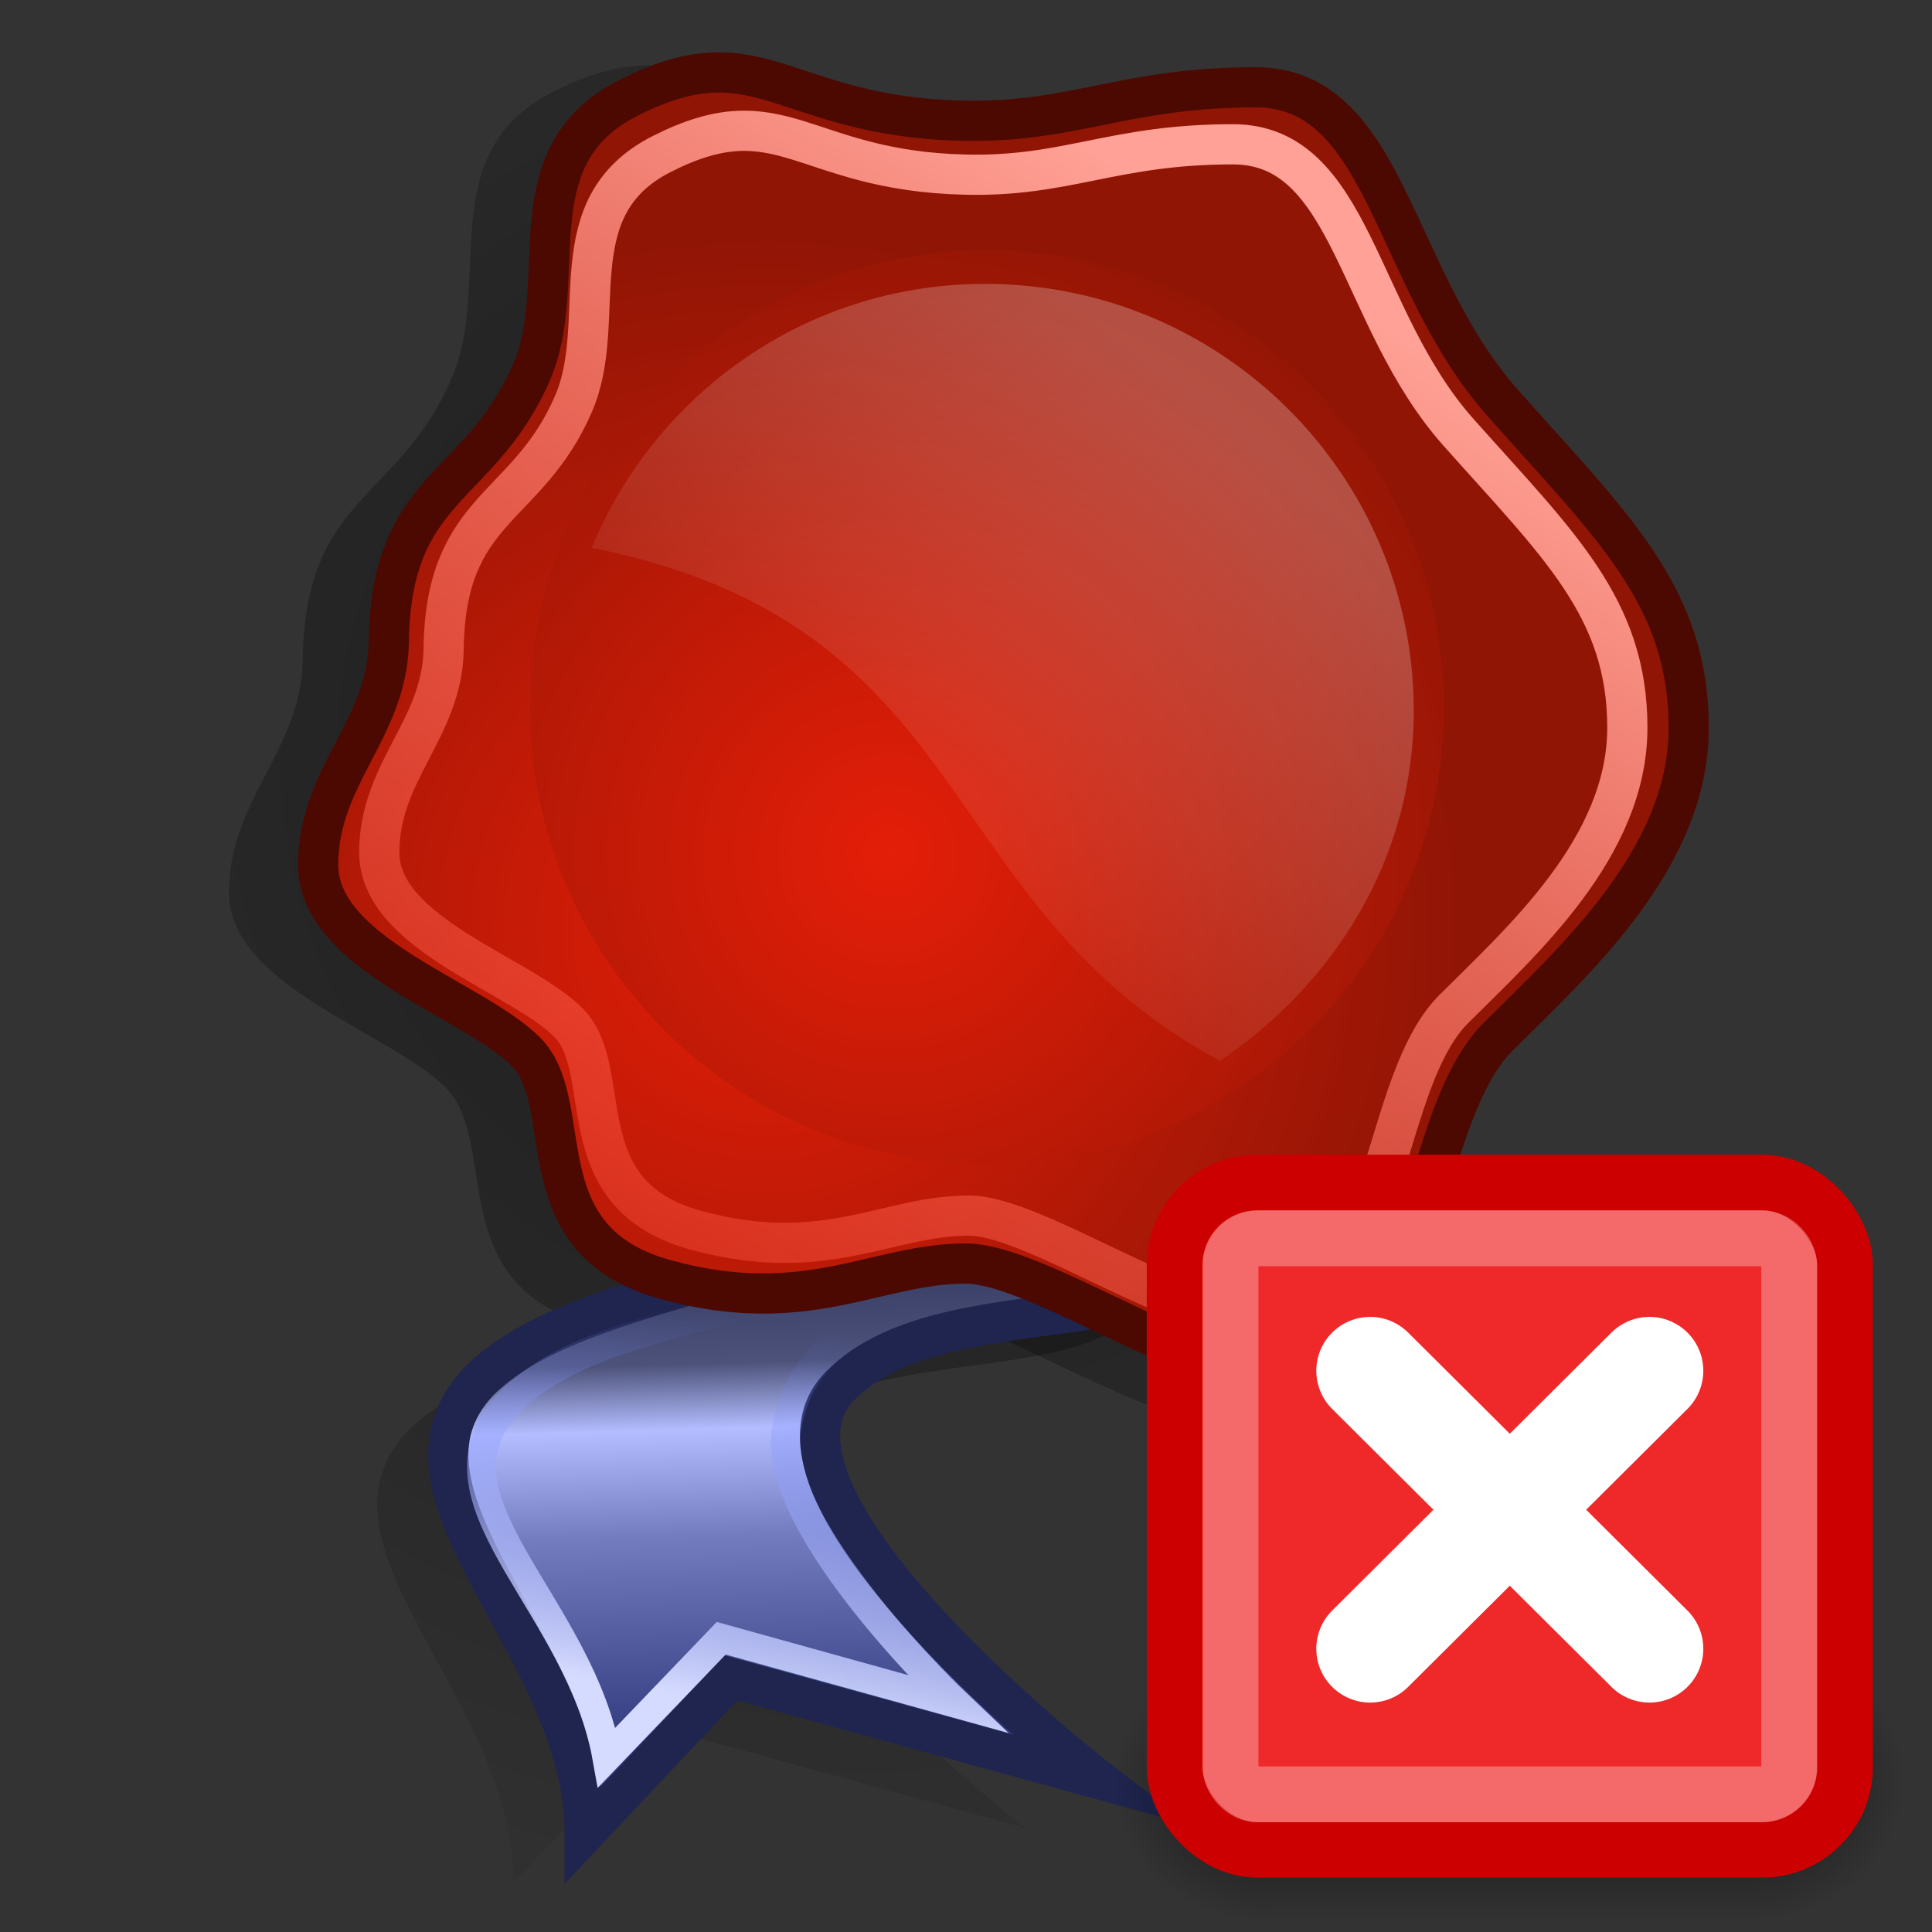 <?xml version="1.0" encoding="UTF-8" standalone="no"?>
<svg
   xmlns:dc="http://purl.org/dc/elements/1.1/"
   xmlns:cc="http://creativecommons.org/ns#"
   xmlns:rdf="http://www.w3.org/1999/02/22-rdf-syntax-ns#"
   xmlns:svg="http://www.w3.org/2000/svg"
   xmlns="http://www.w3.org/2000/svg"
   xmlns:xlink="http://www.w3.org/1999/xlink"
   xmlns:sodipodi="http://sodipodi.sourceforge.net/DTD/sodipodi-0.dtd"
   xmlns:inkscape="http://www.inkscape.org/namespaces/inkscape"
   version="1.1"
   inkscape:output_extension="org.inkscape.output.svg.inkscape"
   width="16"
   height="16"
   viewBox="0 0 16 16"
   xml:space="preserve"
   id="svg5105"
   sodipodi:version="0.32"
   inkscape:version="1.0 (4035a4fb49, 2020-05-01)"
   sodipodi:docname="offline_certificate.svg"><rect x="0" y="0" width="16" height="16" fill="#333333" stroke="none"/>


<defs
   id="defs5187"><inkscape:perspective
   id="perspective54"
   inkscape:persp3d-origin="24 : -16 : 1"
   inkscape:vp_z="48 : -8 : 1"
   inkscape:vp_y="0 : 1000 : 0"
   inkscape:vp_x="0 : -8 : 1"
   sodipodi:type="inkscape:persp3d" /><linearGradient
   id="linearGradient6684">
  <stop
   style="stop-color:#d5dbff;stop-opacity:1;"
   offset="0"
   id="stop6686" />
  <stop
   style="stop-color:#6579ff;stop-opacity:0;"
   offset="1"
   id="stop6688" />
</linearGradient>
<linearGradient
   id="linearGradient6665">
  <stop
   id="stop6667"
   offset="0"
   style="stop-color:#000000;stop-opacity:1;" />
  <stop
   id="stop6669"
   offset="1"
   style="stop-color:#000000;stop-opacity:0;" />
</linearGradient>
<linearGradient
   id="linearGradient6625">
  <stop
   style="stop-color:#1d2349;stop-opacity:1;"
   offset="0"
   id="stop6627" />
  <stop
   id="stop6637"
   offset="0.353"
   style="stop-color:#4c5279;stop-opacity:1;" />
  <stop
   id="stop6633"
   offset="0.466"
   style="stop-color:#b3bdff;stop-opacity:1;" />
  <stop
   style="stop-color:#727cbe;stop-opacity:1;"
   offset="0.65"
   id="stop6635" />
  <stop
   style="stop-color:#323c7e;stop-opacity:1;"
   offset="1"
   id="stop6629" />
</linearGradient>
<linearGradient
   id="linearGradient6617">
  <stop
   style="stop-color:#ffffff;stop-opacity:0.247;"
   offset="0"
   id="stop6619" />
  <stop
   style="stop-color:#ffffff;stop-opacity:0;"
   offset="1"
   id="stop6621" />
</linearGradient>
<linearGradient
   id="linearGradient6604">
  <stop
   style="stop-color:#ffa196;stop-opacity:1;"
   offset="0"
   id="stop6606" />
  <stop
   style="stop-color:#ff1f06;stop-opacity:0;"
   offset="1"
   id="stop6608" />
</linearGradient>
<radialGradient
   inkscape:collect="always"
   xlink:href="#aigrd1"
   id="radialGradient5199"
   gradientUnits="userSpaceOnUse"
   cx="28.789"
   cy="20.971"
   fx="28.789"
   fy="20.971"
   r="13.281" />


<radialGradient
   inkscape:collect="always"
   xlink:href="#aigrd2"
   id="radialGradient5201"
   gradientUnits="userSpaceOnUse"
   cx="19.292"
   cy="13.544"
   fx="19.292"
   fy="13.544"
   r="14.694" />


<linearGradient
   inkscape:collect="always"
   xlink:href="#aigrd3"
   id="linearGradient5203"
   gradientUnits="userSpaceOnUse"
   x1="18.229"
   y1="11.599"
   x2="23.412"
   y2="16.723" />



		
	
			
			
			<radialGradient
   id="aigrd1"
   cx="28.789"
   cy="20.971"
   r="13.281"
   fx="28.789"
   fy="20.971"
   gradientUnits="userSpaceOnUse">
				<stop
   offset="0"
   style="stop-color:#E41E08"
   id="stop5115" />



				<stop
   offset="1"
   style="stop-color:#901505"
   id="stop5117" />



			</radialGradient>



			
			<radialGradient
   id="aigrd2"
   cx="19.292"
   cy="13.544"
   r="14.694"
   fx="19.292"
   fy="13.544"
   gradientUnits="userSpaceOnUse">
				<stop
   offset="0"
   style="stop-color:#E41E08"
   id="stop5122" />



				<stop
   offset="1"
   style="stop-color:#901505"
   id="stop5124" />



			</radialGradient>



			
			
			
			
			
			<linearGradient
   id="aigrd3"
   gradientUnits="userSpaceOnUse"
   x1="18.229"
   y1="11.599"
   x2="23.412"
   y2="16.723">
				<stop
   offset="0"
   style="stop-color:#FFFFFF"
   id="stop5137" />



				<stop
   offset="1"
   style="stop-color:#901505"
   id="stop5139" />



			</linearGradient>



			
			
			
		<linearGradient
   inkscape:collect="always"
   xlink:href="#aigrd3"
   id="linearGradient5274"
   gradientUnits="userSpaceOnUse"
   x1="18.229"
   y1="11.599"
   x2="23.412"
   y2="16.723"
   gradientTransform="matrix(1.136,0,0,1.136,-3.26,-3.267)" />


<radialGradient
   inkscape:collect="always"
   xlink:href="#aigrd2"
   id="radialGradient5281"
   gradientUnits="userSpaceOnUse"
   cx="19.292"
   cy="13.544"
   fx="19.292"
   fy="13.544"
   r="14.694"
   gradientTransform="matrix(1.136,0,0,1.136,-4.54,-2.077)" />


<radialGradient
   inkscape:collect="always"
   xlink:href="#aigrd1"
   id="radialGradient5284"
   gradientUnits="userSpaceOnUse"
   cx="28.789"
   cy="20.971"
   fx="28.789"
   fy="20.971"
   r="13.281"
   gradientTransform="matrix(-0.437,0,0,0.437,18.928,-1.459)" />



				
			<linearGradient
   inkscape:collect="always"
   xlink:href="#linearGradient6604"
   id="linearGradient6610"
   gradientTransform="matrix(-0.325,0,0,0.31,16.091,0.659)"
   x1="15.339"
   y1="5.924"
   x2="43.141"
   y2="49.895"
   gradientUnits="userSpaceOnUse" />
<linearGradient
   inkscape:collect="always"
   xlink:href="#linearGradient6617"
   id="linearGradient6623"
   gradientTransform="matrix(-0.343,0,0,0.324,16.473,0.396)"
   x1="18.57"
   y1="9.444"
   x2="29.957"
   y2="22.783"
   gradientUnits="userSpaceOnUse" />
<linearGradient
   inkscape:collect="always"
   xlink:href="#linearGradient6625"
   id="linearGradient6631"
   gradientTransform="matrix(-0.281,0,0,0.395,16.473,0.563)"
   x1="38.506"
   y1="22.886"
   x2="38.251"
   y2="35.018"
   gradientUnits="userSpaceOnUse" />
<radialGradient
   inkscape:collect="always"
   xlink:href="#linearGradient6665"
   id="radialGradient6663"
   gradientTransform="matrix(-0.341,0,0,0.325,15.734,-0.177)"
   cx="24.452"
   cy="19.819"
   fx="24.452"
   fy="19.819"
   r="33.156"
   gradientUnits="userSpaceOnUse" />
<radialGradient
   inkscape:collect="always"
   xlink:href="#linearGradient6665"
   id="radialGradient6675"
   gradientUnits="userSpaceOnUse"
   gradientTransform="matrix(-0.341,0,0,0.325,15.498,-0.118)"
   cx="24.452"
   cy="19.819"
   fx="24.452"
   fy="19.819"
   r="33.156" />
<radialGradient
   inkscape:collect="always"
   xlink:href="#aigrd2"
   id="radialGradient6678"
   gradientUnits="userSpaceOnUse"
   gradientTransform="matrix(-0.379,0,0,0.379,17.56,-0.692)"
   cx="26.887"
   cy="20.479"
   fx="26.887"
   fy="20.479"
   r="14.694" />
<linearGradient
   inkscape:collect="always"
   xlink:href="#linearGradient6684"
   id="linearGradient6690"
   gradientTransform="matrix(-0.281,0,0,0.395,16.047,0)"
   x1="37.503"
   y1="35.458"
   x2="36.499"
   y2="27.404"
   gradientUnits="userSpaceOnUse" />
<radialGradient
   cx="33"
   cy="45.5"
   r="2.047"
   fx="33"
   fy="45.5"
   id="radialGradient5172"
   xlink:href="#linearGradient6665"
   gradientUnits="userSpaceOnUse"
   gradientTransform="matrix(1.466,0,0,1.221,-3.366,-10.073)" /><radialGradient
   cx="33"
   cy="45.5"
   r="2.047"
   fx="33"
   fy="45.5"
   id="radialGradient5176"
   xlink:href="#linearGradient6665"
   gradientUnits="userSpaceOnUse"
   gradientTransform="matrix(1.466,0,0,1.221,-84.366,-101.073)" /><linearGradient
   x1="39"
   y1="48"
   x2="39"
   y2="43"
   id="linearGradient5186"
   xlink:href="#linearGradient5180"
   gradientUnits="userSpaceOnUse" /><linearGradient
   id="linearGradient5180"><stop
     id="stop5182"
     style="stop-color:#000000;stop-opacity:0"
     offset="0" /><stop
     id="stop5188"
     style="stop-color:#000000;stop-opacity:1"
     offset="0.5" /><stop
     id="stop5184"
     style="stop-color:#000000;stop-opacity:0"
     offset="1" /></linearGradient><radialGradient
   cx="33"
   cy="45.5"
   r="2.047"
   fx="33"
   fy="45.5"
   id="radialGradient5172-8"
   xlink:href="#linearGradient6665"
   gradientUnits="userSpaceOnUse"
   gradientTransform="matrix(1.466,0,0,1.221,-3.366,-10.073)" /><radialGradient
   cx="33"
   cy="45.5"
   r="2.047"
   fx="33"
   fy="45.5"
   id="radialGradient5176-5"
   xlink:href="#linearGradient6665"
   gradientUnits="userSpaceOnUse"
   gradientTransform="matrix(1.466,0,0,1.221,-84.366,-101.073)" /><linearGradient
   x1="39"
   y1="48"
   x2="39"
   y2="43"
   id="linearGradient5186-6"
   xlink:href="#linearGradient5180"
   gradientUnits="userSpaceOnUse" /></defs>


<sodipodi:namedview
   inkscape:window-maximized="1"
   borderlayer="true"
   inkscape:pagecheckerboard="false"
   inkscape:document-rotation="0"
   showgrid="true"
   inkscape:showpageshadow="true"
   inkscape:window-height="987"
   inkscape:window-width="1680"
   inkscape:pageshadow="2"
   inkscape:pageopacity="0"
   borderopacity="0.165"
   bordercolor="#666666"
   pagecolor="#ffffff"
   id="base"
   inkscape:zoom="34.516382"
   inkscape:cx="6.2431531"
   inkscape:cy="8.0587228"
   inkscape:window-x="-8"
   inkscape:window-y="-8"
   inkscape:current-layer="svg5105"><inkscape:grid
     id="grid878"
     type="xygrid" /></sodipodi:namedview>



	

<path
   id="path6671"
   d="m 7.584,6.435 c 0,0 1.968,2.725 1.968,3.974 0,1.249 -2.271,0.568 -3.18,1.476 -0.908,0.908 2.12,3.255 2.12,3.255 l -3.028,-0.833 -1.211,1.287 c 0,-1.552 -1.779,-2.801 -0.871,-3.747 0.946,-0.946 3.634,-0.833 3.785,-2.082 0.151,-1.249 0.379,-3.293 0.379,-3.293 z"
   style="color:#000000;display:inline;overflow:visible;visibility:visible;opacity:0.48;fill:url(#radialGradient6675);fill-opacity:1;fill-rule:nonzero;stroke:none;stroke-width:0.333;stroke-linecap:round;stroke-linejoin:round;stroke-miterlimit:4;stroke-dashoffset:0;stroke-opacity:1;marker:none;marker-start:none;marker-mid:none;marker-end:none" />
<path
   sodipodi:nodetypes="csssssssssssss"
   id="path6639"
   d="m 3.741,3.132 c -0.441,1.019 -1.214,0.967 -1.234,2.328 -0.011,0.759 -0.611,1.157 -0.611,1.932 0,0.775 1.338,1.158 1.794,1.614 0.456,0.456 -0.036,1.625 1.201,1.968 1.225,0.34 1.823,-0.137 2.598,-0.137 0.775,0 2.629,1.494 3.313,0.81 0.684,-0.684 0.698,-2.178 1.291,-2.771 0.638,-0.638 1.646,-1.53 1.646,-2.669 0,-1.14 -0.658,-1.741 -1.601,-2.801 -0.973,-1.093 -1.003,-2.735 -2.142,-2.735 -1.14,0 -1.576,0.313 -2.546,0.288 C 5.905,0.92 5.715,0.185 4.578,0.761 3.576,1.27 4.086,2.334 3.741,3.132 Z"
   style="opacity:0.48;fill:url(#radialGradient6663);fill-opacity:1;fill-rule:nonzero;stroke:none;stroke-width:0.333;stroke-linecap:round;stroke-linejoin:round;stroke-miterlimit:4;stroke-opacity:1" />
<path
   style="fill:url(#linearGradient6631);fill-opacity:1;fill-rule:nonzero;stroke:#1f254f;stroke-width:0.333;stroke-miterlimit:6.6;stroke-opacity:1"
   d="m 8.173,6.023 c 0,0 1.968,2.725 1.968,3.974 0,1.249 -2.271,0.568 -3.18,1.476 -0.908,0.908 2.12,3.255 2.12,3.255 l -3.028,-0.833 -1.211,1.287 c 0,-1.552 -1.779,-2.801 -0.871,-3.747 0.946,-0.946 3.634,-0.833 3.785,-2.082 0.151,-1.249 0.379,-3.293 0.379,-3.293 z"
   id="path5112" />


<path
   id="path6680"
   d="m 9.112,10.534 c -1.517,0.149 -2.476,0.412 -2.602,1.33 -0.11,0.802 1.411,2.244 1.411,2.244 L 5.973,13.567 5.026,14.554 c -0.221,-1.237 -1.455,-2.074 -0.893,-2.835 0.705,-0.954 2.989,-0.748 3.098,-1.649 0.109,-0.901 2.778,0.375 1.882,0.464 z"
   style="fill:none;fill-opacity:1;fill-rule:nonzero;stroke:url(#linearGradient6690);stroke-width:0.24;stroke-miterlimit:6.6;stroke-opacity:1"
   sodipodi:nodetypes="cscccsss" />
<path
   style="fill:url(#radialGradient5284);fill-rule:nonzero;stroke:#4c0901;stroke-width:0.333;stroke-linecap:round;stroke-linejoin:round;stroke-miterlimit:4;stroke-opacity:1"
   d="m 4.402,3.082 c -0.422,0.977 -1.164,0.927 -1.182,2.23 -0.01,0.727 -0.585,1.109 -0.585,1.851 0,0.743 1.282,1.109 1.719,1.546 0.437,0.437 -0.034,1.557 1.151,1.886 1.174,0.326 1.747,-0.131 2.49,-0.131 0.743,0 2.519,1.432 3.175,0.777 0.655,-0.655 0.669,-2.087 1.237,-2.655 0.612,-0.612 1.578,-1.466 1.578,-2.558 0,-1.092 -0.631,-1.668 -1.534,-2.684 -0.932,-1.047 -0.961,-2.621 -2.053,-2.621 -1.092,0 -1.511,0.3 -2.44,0.276 C 6.475,0.963 6.293,0.258 5.203,0.811 4.243,1.298 4.732,2.318 4.402,3.082 Z"
   id="path5119"
   sodipodi:nodetypes="csssssssssssss" />


<path
   style="fill:url(#radialGradient6678);fill-rule:nonzero;stroke:none;stroke-width:0.333;stroke-miterlimit:4"
   d="m 4.388,5.856 c 0,2.082 1.703,3.785 3.785,3.785 2.082,0 3.785,-1.703 3.785,-3.785 0,-2.082 -1.703,-3.785 -3.785,-3.785 -2.082,0 -3.785,1.703 -3.785,3.785 z"
   id="path5126" />

















	
<path
   sodipodi:nodetypes="csssssssssssss"
   id="path6600"
   d="m 4.75,3.343 c -0.384,0.889 -1.06,0.844 -1.076,2.031 -0.009,0.662 -0.533,1.01 -0.533,1.686 0,0.676 1.168,1.01 1.566,1.408 0.398,0.398 -0.031,1.418 1.048,1.718 1.069,0.297 1.591,-0.119 2.267,-0.119 0.676,0 2.294,1.304 2.891,0.707 0.597,-0.597 0.609,-1.901 1.127,-2.418 0.557,-0.557 1.437,-1.335 1.437,-2.33 0,-0.994 -0.574,-1.519 -1.397,-2.444 -0.849,-0.954 -0.875,-2.387 -1.87,-2.387 -0.994,0 -1.376,0.273 -2.222,0.251 C 6.638,1.413 6.473,0.772 5.481,1.275 4.606,1.718 5.051,2.647 4.75,3.343 Z"
   style="fill:none;fill-rule:nonzero;stroke:url(#linearGradient6610);stroke-width:0.333;stroke-linecap:round;stroke-linejoin:round;stroke-miterlimit:4;stroke-opacity:1" />
<path
   style="color:#000000;display:inline;overflow:visible;visibility:visible;opacity:1;fill:url(#linearGradient6623);fill-opacity:1;fill-rule:nonzero;stroke:none;stroke-width:0.333;stroke-linecap:round;stroke-linejoin:round;stroke-miterlimit:4;stroke-dashoffset:0;stroke-opacity:1;marker:none;marker-start:none;marker-mid:none;marker-end:none"
   d="m 8.159,2.351 c 1.956,0 3.549,1.581 3.549,3.537 0,1.224 -0.661,2.26 -1.605,2.897 C 7.689,7.485 8.118,5.183 4.9,4.536 5.433,3.253 6.684,2.351 8.159,2.351 Z"
   id="path6612" />
<g
   id="g1135"><g
     transform="matrix(0.437,0,0,0.467,-5.199,-6.483)"
     id="g5190"
     style="opacity:0.6"><rect
       width="3"
       height="5"
       x="45"
       y="43"
       id="rect4279"
       style="opacity:1;fill:url(#radialGradient5172-8);fill-opacity:1;stroke:none;stroke-width:1;stroke-linecap:butt;stroke-linejoin:miter;stroke-miterlimit:4;stroke-dasharray:none;stroke-dashoffset:1.2;stroke-opacity:1" /><rect
       width="3"
       height="5"
       x="-36"
       y="-48"
       transform="scale(-1)"
       id="rect5174"
       style="opacity:1;fill:url(#radialGradient5176-5);fill-opacity:1;stroke:none;stroke-width:1;stroke-linecap:butt;stroke-linejoin:miter;stroke-miterlimit:4;stroke-dasharray:none;stroke-dashoffset:1.2;stroke-opacity:1" /><rect
       width="9"
       height="5"
       x="36"
       y="43"
       id="rect5178"
       style="opacity:1;fill:url(#linearGradient5186-6);fill-opacity:1;stroke:none;stroke-width:1;stroke-linecap:butt;stroke-linejoin:miter;stroke-miterlimit:4;stroke-dasharray:none;stroke-dashoffset:1.2;stroke-opacity:1" /></g><rect
     width="5.553"
     height="5.527"
     rx="0.688"
     ry="0.685"
     x="9.727"
     y="9.793"
     id="rect2021"
     style="display:inline;fill:#ef2929;fill-opacity:1;stroke:#cc0000;stroke-width:0.46;stroke-linecap:round;stroke-linejoin:round;stroke-miterlimit:4;stroke-dasharray:none;stroke-dashoffset:1.2;stroke-opacity:1" /><rect
     width="4.626"
     height="4.605"
     rx="0.225"
     ry="0.224"
     x="10.191"
     y="10.255"
     id="rect3795"
     style="display:inline;opacity:0.3;fill:none;fill-opacity:1;stroke:#ffffff;stroke-width:0.462;stroke-linecap:round;stroke-linejoin:round;stroke-miterlimit:4;stroke-dasharray:none;stroke-dashoffset:1.2;stroke-opacity:1" /><path
     d="m 11.347,11.352 2.313,2.302"
     id="path4682"
     style="fill:none;fill-rule:evenodd;stroke:#ffffff;stroke-width:0.892;stroke-linecap:round;stroke-linejoin:miter;stroke-miterlimit:4;stroke-dasharray:none;stroke-opacity:1" /><path
     d="m 13.66,11.352 -2.313,2.302"
     id="path4684"
     style="display:inline;fill:none;fill-rule:evenodd;stroke:#ffffff;stroke-width:0.892;stroke-linecap:round;stroke-linejoin:miter;stroke-miterlimit:4;stroke-dasharray:none;stroke-opacity:1" /></g></svg>
